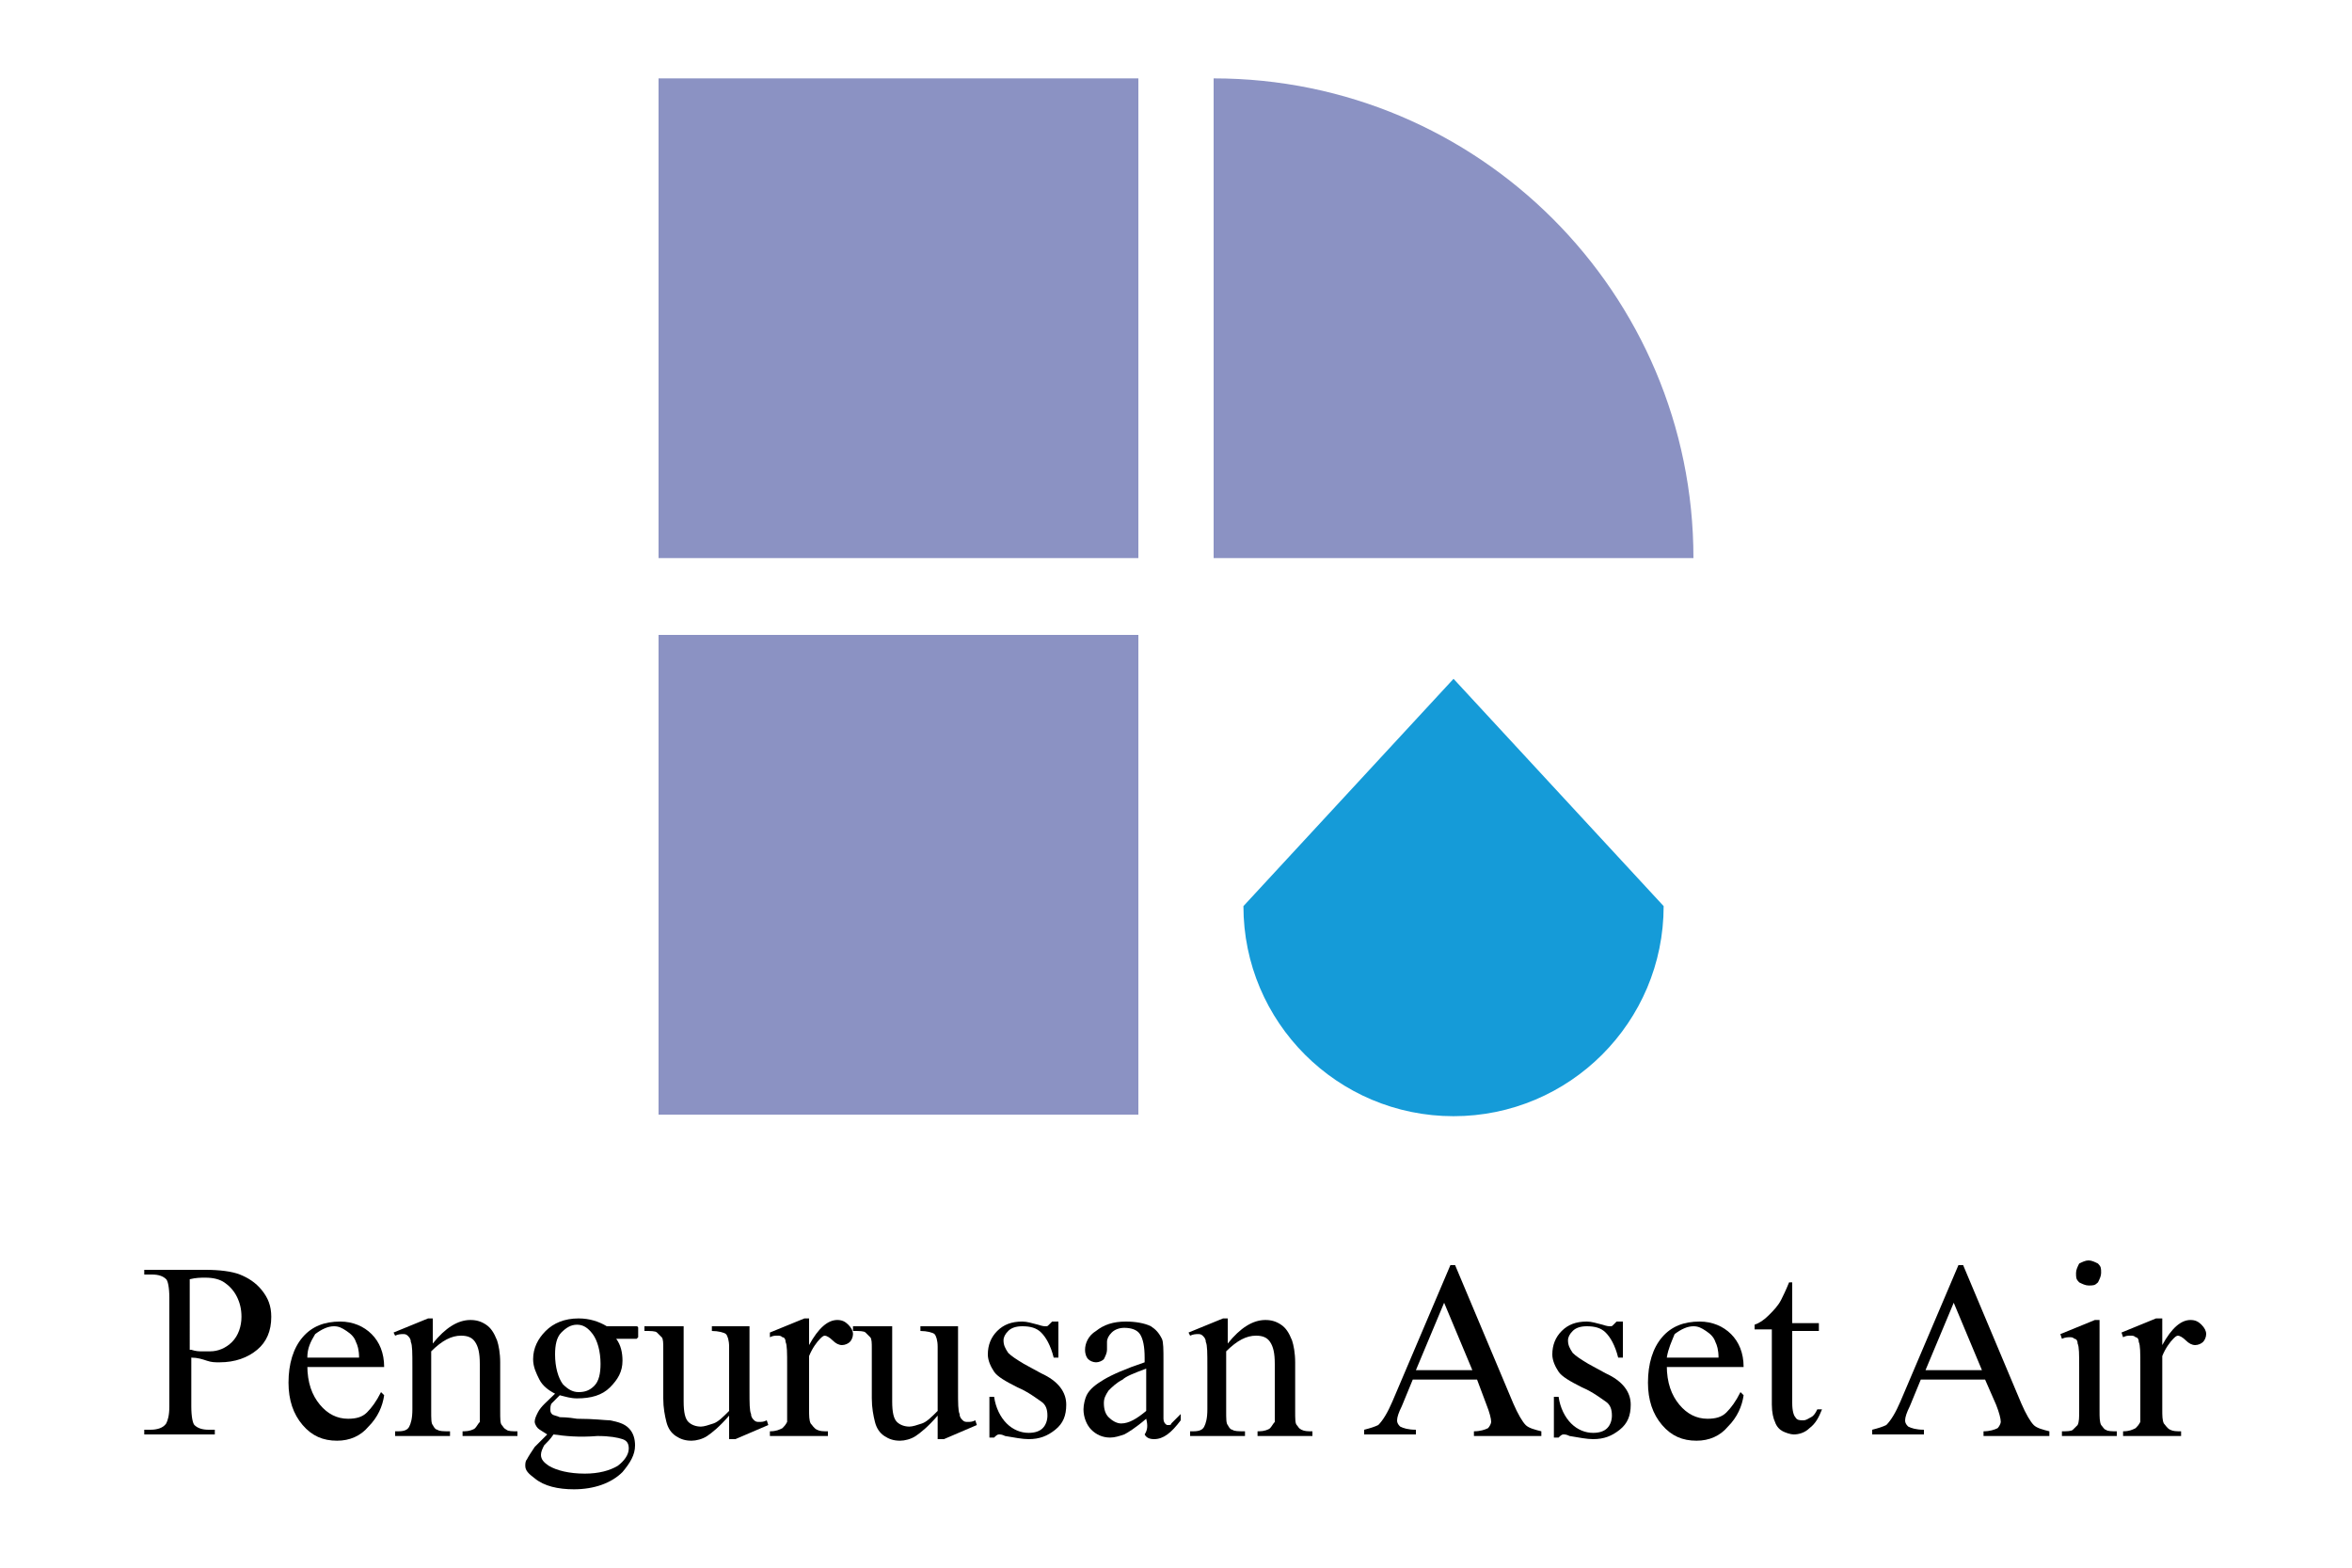 <svg xmlns="http://www.w3.org/2000/svg" xmlns:xlink="http://www.w3.org/1999/xlink" x="0px" y="0px" viewBox="0 0 150 100" style="enable-background:new 0 0 150 100;" xml:space="preserve"><style type="text/css">	.st0{fill:#8B92C3;}	.st1{fill:#159BD8;}</style><g id="Layer_1">	<g>		<g>			<path d="M12.2,86.6v3.1c0,0.7,0.1,1.1,0.2,1.2c0.2,0.2,0.5,0.3,0.9,0.3h0.4v0.3H9.2v-0.3h0.4c0.4,0,0.8-0.1,1-0.4     c0.1-0.2,0.2-0.5,0.2-1.1v-6.9c0-0.7-0.1-1.1-0.2-1.2c-0.2-0.2-0.5-0.3-0.9-0.3H9.2v-0.3h3.9c0.9,0,1.7,0.1,2.2,0.3s1,0.5,1.4,1     c0.4,0.5,0.6,1,0.6,1.7c0,0.9-0.3,1.6-0.9,2.1c-0.6,0.5-1.4,0.8-2.4,0.8c-0.3,0-0.5,0-0.8-0.1C12.9,86.7,12.6,86.6,12.2,86.6z      M12.2,86.1c0.3,0.1,0.5,0.1,0.7,0.1c0.2,0,0.4,0,0.5,0c0.5,0,1-0.2,1.4-0.6c0.4-0.4,0.6-1,0.6-1.6c0-0.5-0.1-0.9-0.3-1.3     c-0.2-0.4-0.5-0.7-0.8-0.9c-0.3-0.2-0.7-0.3-1.2-0.3c-0.3,0-0.6,0-1,0.1V86.1z"></path>			<path d="M19.6,87.1c0,1.1,0.3,1.9,0.8,2.5c0.5,0.6,1.1,0.9,1.8,0.9c0.5,0,0.9-0.1,1.2-0.4c0.3-0.3,0.6-0.7,0.9-1.3l0.2,0.2     c-0.1,0.7-0.4,1.4-1,2c-0.5,0.6-1.2,0.9-2,0.9c-0.9,0-1.6-0.3-2.2-1c-0.6-0.7-0.9-1.6-0.9-2.7c0-1.2,0.3-2.2,0.9-2.9s1.4-1,2.4-1     c0.8,0,1.5,0.3,2,0.8c0.5,0.5,0.8,1.2,0.8,2.1H19.6z M19.6,86.6h3.3c0-0.5-0.1-0.8-0.2-1c-0.1-0.3-0.3-0.5-0.6-0.7     s-0.5-0.3-0.8-0.3c-0.4,0-0.8,0.2-1.2,0.5C19.8,85.6,19.6,86,19.6,86.6z"></path>			<path d="M27.6,85.7c0.8-1,1.6-1.5,2.4-1.5c0.4,0,0.7,0.1,1,0.3c0.3,0.2,0.5,0.5,0.7,1c0.1,0.3,0.2,0.8,0.2,1.4v3.1     c0,0.5,0,0.8,0.1,0.9c0.1,0.1,0.1,0.2,0.3,0.3c0.1,0.1,0.4,0.1,0.7,0.1v0.3h-3.5v-0.3h0.1c0.3,0,0.6-0.1,0.7-0.2     c0.1-0.1,0.2-0.3,0.3-0.4c0-0.1,0-0.3,0-0.7V87c0-0.7-0.1-1.1-0.3-1.4c-0.2-0.3-0.5-0.4-0.9-0.4c-0.6,0-1.2,0.3-1.9,1v3.8     c0,0.5,0,0.8,0.1,0.9c0.1,0.2,0.2,0.3,0.3,0.3c0.1,0.1,0.4,0.1,0.8,0.1v0.3h-3.5v-0.3h0.2c0.4,0,0.6-0.1,0.7-0.3     c0.1-0.2,0.2-0.5,0.2-1.1v-2.7c0-0.9,0-1.4-0.1-1.6c0-0.2-0.1-0.3-0.2-0.4s-0.2-0.1-0.3-0.1c-0.1,0-0.3,0-0.5,0.1L25.1,85     l2.2-0.9h0.3V85.7z"></path>			<path d="M35.4,88.9c-0.4-0.2-0.8-0.5-1-0.9c-0.2-0.4-0.4-0.8-0.4-1.3c0-0.7,0.3-1.3,0.8-1.8c0.5-0.5,1.2-0.8,2.1-0.8     c0.7,0,1.3,0.2,1.8,0.5h1.5c0.2,0,0.4,0,0.4,0c0,0,0.1,0,0.1,0.1c0,0,0,0.1,0,0.3c0,0.1,0,0.2,0,0.3c0,0,0,0-0.1,0.1     c0,0-0.2,0-0.4,0h-0.9c0.3,0.4,0.4,0.9,0.4,1.4c0,0.7-0.3,1.2-0.8,1.7c-0.5,0.5-1.2,0.7-2.1,0.7c-0.4,0-0.7-0.1-1.1-0.2     c-0.2,0.2-0.4,0.4-0.5,0.5c-0.1,0.1-0.1,0.3-0.1,0.4c0,0.1,0,0.2,0.1,0.3c0.1,0.1,0.3,0.1,0.5,0.2c0.1,0,0.5,0,1.1,0.1     c1.1,0,1.8,0.1,2.1,0.1c0.5,0.1,0.9,0.2,1.2,0.5c0.3,0.3,0.4,0.7,0.4,1.1c0,0.6-0.3,1.1-0.8,1.7C39,94.6,37.9,95,36.6,95     c-1,0-1.9-0.2-2.5-0.7c-0.4-0.3-0.6-0.5-0.6-0.8c0-0.1,0-0.3,0.1-0.4c0.1-0.2,0.3-0.5,0.5-0.8c0,0,0.3-0.3,0.8-0.8     c-0.3-0.2-0.5-0.3-0.6-0.4c-0.1-0.1-0.2-0.3-0.2-0.4c0-0.2,0.1-0.4,0.2-0.6C34.5,89.7,34.9,89.4,35.4,88.9z M35.3,91.5     c-0.2,0.3-0.4,0.5-0.6,0.7c-0.1,0.2-0.2,0.4-0.2,0.6c0,0.3,0.2,0.5,0.5,0.7c0.5,0.3,1.3,0.5,2.3,0.5c0.9,0,1.6-0.2,2.1-0.5     c0.4-0.3,0.7-0.7,0.7-1.1c0-0.3-0.1-0.5-0.4-0.6c-0.3-0.1-0.8-0.2-1.6-0.2C36.9,91.7,36,91.6,35.3,91.5z M36.8,84.5     c-0.4,0-0.7,0.2-1,0.5c-0.3,0.3-0.4,0.8-0.4,1.4c0,0.8,0.2,1.5,0.5,1.9c0.3,0.3,0.6,0.5,1,0.5c0.4,0,0.7-0.1,1-0.4     c0.3-0.3,0.4-0.8,0.4-1.4c0-0.8-0.2-1.5-0.5-1.9C37.5,84.7,37.2,84.5,36.8,84.5z"></path>			<path d="M47.8,84.4v4.3c0,0.8,0,1.3,0.1,1.5c0,0.2,0.1,0.3,0.2,0.4c0.1,0.1,0.2,0.1,0.3,0.1c0.2,0,0.3,0,0.5-0.1l0.1,0.3     l-2.1,0.9h-0.4v-1.5c-0.6,0.7-1.1,1.1-1.4,1.3c-0.3,0.2-0.7,0.3-1,0.3c-0.4,0-0.7-0.1-1-0.3c-0.3-0.2-0.5-0.5-0.6-0.9     c-0.1-0.4-0.2-0.9-0.2-1.5v-3.2c0-0.3,0-0.6-0.1-0.7s-0.2-0.2-0.3-0.3c-0.1-0.1-0.4-0.1-0.8-0.1v-0.3h2.5v4.8     c0,0.7,0.1,1.1,0.3,1.3c0.2,0.2,0.5,0.3,0.8,0.3c0.2,0,0.5-0.1,0.8-0.2c0.3-0.1,0.6-0.4,1-0.8v-4.1c0-0.4-0.1-0.7-0.2-0.8     s-0.5-0.2-0.9-0.2v-0.3H47.8z"></path>			<path d="M51.6,84.2v1.6c0.6-1.1,1.2-1.6,1.8-1.6c0.3,0,0.5,0.1,0.7,0.3c0.2,0.2,0.3,0.4,0.3,0.6c0,0.2-0.1,0.4-0.2,0.5     c-0.1,0.1-0.3,0.2-0.5,0.2c-0.2,0-0.4-0.1-0.6-0.3c-0.2-0.2-0.4-0.3-0.5-0.3c-0.1,0-0.2,0.1-0.3,0.2c-0.2,0.2-0.5,0.6-0.7,1.1     v3.4c0,0.4,0,0.7,0.1,0.9c0.1,0.1,0.2,0.3,0.4,0.4c0.2,0.1,0.4,0.1,0.7,0.1v0.3h-3.7v-0.3c0.4,0,0.6-0.1,0.8-0.2     c0.1-0.1,0.2-0.2,0.3-0.4c0-0.1,0-0.3,0-0.8v-2.8c0-0.8,0-1.3-0.1-1.5c0-0.2-0.1-0.3-0.2-0.3c-0.1-0.1-0.2-0.1-0.3-0.1     c-0.2,0-0.3,0-0.5,0.1L49.1,85l2.2-0.9H51.6z"></path>			<path d="M61.1,84.4v4.3c0,0.8,0,1.3,0.1,1.5c0,0.2,0.1,0.3,0.2,0.4c0.1,0.1,0.2,0.1,0.3,0.1c0.2,0,0.3,0,0.5-0.1l0.1,0.3     l-2.1,0.9h-0.4v-1.5c-0.6,0.7-1.1,1.1-1.4,1.3c-0.3,0.2-0.7,0.3-1,0.3c-0.4,0-0.7-0.1-1-0.3c-0.3-0.2-0.5-0.5-0.6-0.9     c-0.1-0.4-0.2-0.9-0.2-1.5v-3.2c0-0.3,0-0.6-0.1-0.7s-0.2-0.2-0.3-0.3c-0.1-0.1-0.4-0.1-0.8-0.1v-0.3h2.5v4.8     c0,0.7,0.1,1.1,0.3,1.3c0.2,0.2,0.5,0.3,0.8,0.3c0.2,0,0.5-0.1,0.8-0.2c0.3-0.1,0.6-0.4,1-0.8v-4.1c0-0.4-0.1-0.7-0.2-0.8     s-0.5-0.2-0.9-0.2v-0.3H61.1z"></path>			<path d="M67.5,84.2v2.4h-0.3c-0.2-0.8-0.5-1.3-0.8-1.6c-0.3-0.3-0.7-0.4-1.2-0.4c-0.4,0-0.7,0.1-0.9,0.3     c-0.2,0.2-0.3,0.4-0.3,0.6c0,0.3,0.1,0.5,0.3,0.8c0.2,0.2,0.5,0.4,1,0.7l1.1,0.6c1.1,0.5,1.6,1.2,1.6,2c0,0.7-0.2,1.2-0.7,1.6     c-0.5,0.4-1,0.6-1.7,0.6c-0.4,0-0.9-0.1-1.5-0.2c-0.2-0.1-0.3-0.1-0.4-0.1c-0.1,0-0.2,0.1-0.3,0.2h-0.3v-2.6h0.3     c0.1,0.7,0.4,1.3,0.8,1.7c0.4,0.4,0.9,0.6,1.4,0.6c0.4,0,0.7-0.1,0.9-0.3c0.2-0.2,0.3-0.5,0.3-0.8c0-0.4-0.1-0.7-0.4-0.9     c-0.3-0.2-0.8-0.6-1.5-0.9c-0.8-0.4-1.3-0.7-1.5-1c-0.2-0.3-0.4-0.7-0.4-1.1c0-0.6,0.2-1.1,0.6-1.5c0.4-0.4,0.9-0.6,1.6-0.6     c0.3,0,0.6,0.1,1,0.2c0.3,0.1,0.4,0.1,0.5,0.1c0.1,0,0.1,0,0.2-0.1c0,0,0.1-0.1,0.2-0.2H67.5z"></path>			<path d="M73.1,90.5c-0.7,0.6-1.2,0.9-1.4,1c-0.3,0.1-0.6,0.2-0.9,0.2c-0.5,0-0.9-0.2-1.2-0.5c-0.3-0.3-0.5-0.8-0.5-1.3     c0-0.3,0.1-0.7,0.2-0.9c0.2-0.4,0.6-0.7,1.1-1c0.5-0.3,1.4-0.7,2.6-1.1v-0.3c0-0.7-0.1-1.2-0.3-1.5c-0.2-0.3-0.6-0.4-1-0.4     c-0.3,0-0.6,0.1-0.8,0.3c-0.2,0.2-0.3,0.4-0.3,0.6l0,0.5c0,0.2-0.1,0.4-0.2,0.6c-0.1,0.1-0.3,0.2-0.5,0.2c-0.2,0-0.4-0.1-0.5-0.2     c-0.1-0.1-0.2-0.3-0.2-0.6c0-0.4,0.2-0.9,0.7-1.2c0.5-0.4,1.1-0.6,1.9-0.6c0.6,0,1.2,0.1,1.6,0.3c0.3,0.2,0.5,0.4,0.7,0.8     c0.1,0.2,0.1,0.7,0.1,1.4v2.4c0,0.7,0,1.1,0,1.3s0.1,0.3,0.1,0.3c0.1,0.1,0.1,0.1,0.2,0.1c0.1,0,0.2,0,0.2-0.1     c0.1-0.1,0.3-0.3,0.6-0.6v0.4c-0.6,0.8-1.1,1.2-1.7,1.2c-0.3,0-0.5-0.1-0.6-0.3C73.2,91.2,73.2,90.9,73.1,90.5z M73.1,90v-2.7     c-0.8,0.3-1.3,0.5-1.5,0.7c-0.4,0.2-0.7,0.5-0.9,0.7c-0.2,0.3-0.3,0.5-0.3,0.8c0,0.4,0.1,0.7,0.3,0.9c0.2,0.2,0.5,0.4,0.8,0.4     C72,90.8,72.5,90.5,73.1,90z"></path>			<path d="M78.3,85.7c0.8-1,1.6-1.5,2.4-1.5c0.4,0,0.7,0.1,1,0.3c0.3,0.2,0.5,0.5,0.7,1c0.1,0.3,0.2,0.8,0.2,1.4v3.1     c0,0.5,0,0.8,0.1,0.9c0.1,0.1,0.1,0.2,0.3,0.3s0.4,0.1,0.7,0.1v0.3h-3.5v-0.3h0.1c0.3,0,0.6-0.1,0.7-0.2c0.1-0.1,0.2-0.3,0.3-0.4     c0-0.1,0-0.3,0-0.7V87c0-0.7-0.1-1.1-0.3-1.4c-0.2-0.3-0.5-0.4-0.9-0.4c-0.6,0-1.2,0.3-1.9,1v3.8c0,0.5,0,0.8,0.1,0.9     c0.1,0.2,0.2,0.3,0.3,0.3c0.1,0.1,0.4,0.1,0.8,0.1v0.3h-3.5v-0.3h0.2c0.4,0,0.6-0.1,0.7-0.3c0.1-0.2,0.2-0.5,0.2-1.1v-2.7     c0-0.9,0-1.4-0.1-1.6c0-0.2-0.1-0.3-0.2-0.4c-0.1-0.1-0.2-0.1-0.3-0.1c-0.1,0-0.3,0-0.5,0.1L75.8,85l2.2-0.9h0.3V85.7z"></path>			<path d="M94.2,88h-4.1l-0.7,1.7c-0.2,0.4-0.3,0.7-0.3,0.9c0,0.2,0.1,0.3,0.2,0.4c0.2,0.1,0.5,0.2,1,0.2v0.3H87v-0.3     c0.4-0.1,0.7-0.2,0.9-0.3c0.3-0.3,0.6-0.8,0.9-1.5l3.7-8.7h0.3l3.7,8.8c0.3,0.7,0.6,1.2,0.8,1.4c0.2,0.2,0.6,0.3,1,0.4v0.3H94     v-0.3c0.4,0,0.7-0.1,0.9-0.2c0.1-0.1,0.2-0.3,0.2-0.4c0-0.2-0.1-0.6-0.3-1.1L94.2,88z M93.9,87.4l-1.8-4.3l-1.8,4.3H93.9z"></path>			<path d="M103.5,84.2v2.4h-0.3c-0.2-0.8-0.5-1.3-0.8-1.6c-0.3-0.3-0.7-0.4-1.2-0.4c-0.4,0-0.7,0.1-0.9,0.3     c-0.2,0.2-0.3,0.4-0.3,0.6c0,0.3,0.1,0.5,0.3,0.8c0.2,0.2,0.5,0.4,1,0.7l1.1,0.6c1.1,0.5,1.6,1.2,1.6,2c0,0.7-0.2,1.2-0.7,1.6     c-0.5,0.4-1,0.6-1.7,0.6c-0.4,0-0.9-0.1-1.5-0.2c-0.2-0.1-0.3-0.1-0.4-0.1c-0.1,0-0.2,0.1-0.3,0.2h-0.3v-2.6h0.3     c0.1,0.7,0.4,1.3,0.8,1.7c0.4,0.4,0.9,0.6,1.4,0.6c0.4,0,0.7-0.1,0.9-0.3c0.2-0.2,0.3-0.5,0.3-0.8c0-0.4-0.1-0.7-0.4-0.9     c-0.3-0.2-0.8-0.6-1.5-0.9c-0.8-0.4-1.3-0.7-1.5-1c-0.2-0.3-0.4-0.7-0.4-1.1c0-0.6,0.2-1.1,0.6-1.5c0.4-0.4,0.9-0.6,1.6-0.6     c0.3,0,0.6,0.1,1,0.2c0.3,0.1,0.4,0.1,0.5,0.1c0.1,0,0.1,0,0.2-0.1c0,0,0.1-0.1,0.2-0.2H103.5z"></path>			<path d="M106.3,87.1c0,1.1,0.3,1.9,0.8,2.5c0.5,0.6,1.1,0.9,1.8,0.9c0.5,0,0.9-0.1,1.2-0.4c0.3-0.3,0.6-0.7,0.9-1.3l0.2,0.2     c-0.1,0.7-0.4,1.4-1,2c-0.5,0.6-1.2,0.9-2,0.9c-0.9,0-1.6-0.3-2.2-1c-0.6-0.7-0.9-1.6-0.9-2.7c0-1.2,0.3-2.2,0.9-2.9     c0.6-0.7,1.4-1,2.4-1c0.8,0,1.5,0.3,2,0.8c0.5,0.5,0.8,1.2,0.8,2.1H106.3z M106.3,86.6h3.3c0-0.5-0.1-0.8-0.2-1     c-0.1-0.3-0.3-0.5-0.6-0.7s-0.5-0.3-0.8-0.3c-0.4,0-0.8,0.2-1.2,0.5C106.6,85.6,106.4,86,106.3,86.6z"></path>			<path d="M114.3,82v2.4h1.7v0.5h-1.7v4.6c0,0.5,0.1,0.8,0.2,0.9c0.1,0.2,0.3,0.2,0.5,0.2c0.2,0,0.3-0.1,0.5-0.2     c0.2-0.1,0.3-0.3,0.4-0.5h0.3c-0.2,0.5-0.4,0.9-0.8,1.2c-0.3,0.3-0.7,0.4-1,0.4c-0.2,0-0.5-0.1-0.7-0.2c-0.2-0.1-0.4-0.3-0.5-0.6     c-0.1-0.2-0.2-0.6-0.2-1.1v-4.8h-1.1v-0.3c0.3-0.1,0.6-0.3,0.9-0.6c0.3-0.3,0.6-0.6,0.8-1c0.1-0.2,0.3-0.6,0.5-1.1H114.3z"></path>			<path d="M126.6,88h-4.1l-0.7,1.7c-0.2,0.4-0.3,0.7-0.3,0.9c0,0.2,0.1,0.3,0.2,0.4c0.2,0.1,0.5,0.2,1,0.2v0.3h-3.3v-0.3     c0.4-0.1,0.7-0.2,0.9-0.3c0.3-0.3,0.6-0.8,0.9-1.5l3.7-8.7h0.3l3.7,8.8c0.3,0.7,0.6,1.2,0.8,1.4s0.6,0.3,1,0.4v0.3h-4.2v-0.3     c0.4,0,0.7-0.1,0.9-0.2c0.1-0.1,0.2-0.3,0.2-0.4c0-0.2-0.1-0.6-0.3-1.1L126.6,88z M126.4,87.4l-1.8-4.3l-1.8,4.3H126.4z"></path>			<path d="M133.9,84.2v5.8c0,0.4,0,0.7,0.1,0.9c0.1,0.1,0.2,0.3,0.3,0.3c0.1,0.1,0.4,0.1,0.7,0.1v0.3h-3.5v-0.3     c0.3,0,0.6,0,0.7-0.1c0.1-0.1,0.2-0.2,0.3-0.3c0.1-0.2,0.1-0.5,0.1-0.9v-2.8c0-0.8,0-1.3-0.1-1.5c0-0.2-0.1-0.3-0.2-0.3     c-0.1-0.1-0.2-0.1-0.3-0.1c-0.1,0-0.3,0-0.5,0.1l-0.1-0.3l2.2-0.9H133.9z M133.2,80.4c0.2,0,0.4,0.1,0.6,0.2     c0.2,0.2,0.2,0.3,0.2,0.6c0,0.2-0.1,0.4-0.2,0.6c-0.2,0.2-0.3,0.2-0.6,0.2c-0.2,0-0.4-0.1-0.6-0.2c-0.2-0.2-0.2-0.3-0.2-0.6     c0-0.2,0.1-0.4,0.2-0.6C132.8,80.5,133,80.4,133.2,80.4z"></path>			<path d="M137.9,84.2v1.6c0.6-1.1,1.2-1.6,1.8-1.6c0.3,0,0.5,0.1,0.7,0.3c0.2,0.2,0.3,0.4,0.3,0.6c0,0.2-0.1,0.4-0.2,0.5     c-0.1,0.1-0.3,0.2-0.5,0.2c-0.2,0-0.4-0.1-0.6-0.3c-0.2-0.2-0.4-0.3-0.5-0.3c-0.1,0-0.2,0.1-0.3,0.2c-0.2,0.2-0.5,0.6-0.7,1.1     v3.4c0,0.4,0,0.7,0.1,0.9c0.1,0.1,0.2,0.3,0.4,0.4c0.2,0.1,0.4,0.1,0.7,0.1v0.3h-3.7v-0.3c0.4,0,0.6-0.1,0.8-0.2     c0.1-0.1,0.2-0.2,0.3-0.4c0-0.1,0-0.3,0-0.8v-2.8c0-0.8,0-1.3-0.1-1.5c0-0.2-0.1-0.3-0.2-0.3c-0.1-0.1-0.2-0.1-0.3-0.1     c-0.2,0-0.3,0-0.5,0.1l-0.1-0.3l2.2-0.9H137.9z"></path>		</g>		<g>			<rect x="42" y="5" class="st0" width="30.6" height="30.6"></rect>			<rect x="42" y="40.5" class="st0" width="30.6" height="30.6"></rect>			<g>				<path class="st0" d="M108,35.6H77.4V5h0C94.3,5,108,18.7,108,35.6L108,35.6z"></path>				<path class="st1" d="M106.1,57.8c0,7.4-6,13.4-13.4,13.4c-7.4,0-13.4-6-13.4-13.4l13.4-14.5L106.1,57.8z"></path>			</g>		</g>	</g></g><g id="Layer_2"></g></svg>